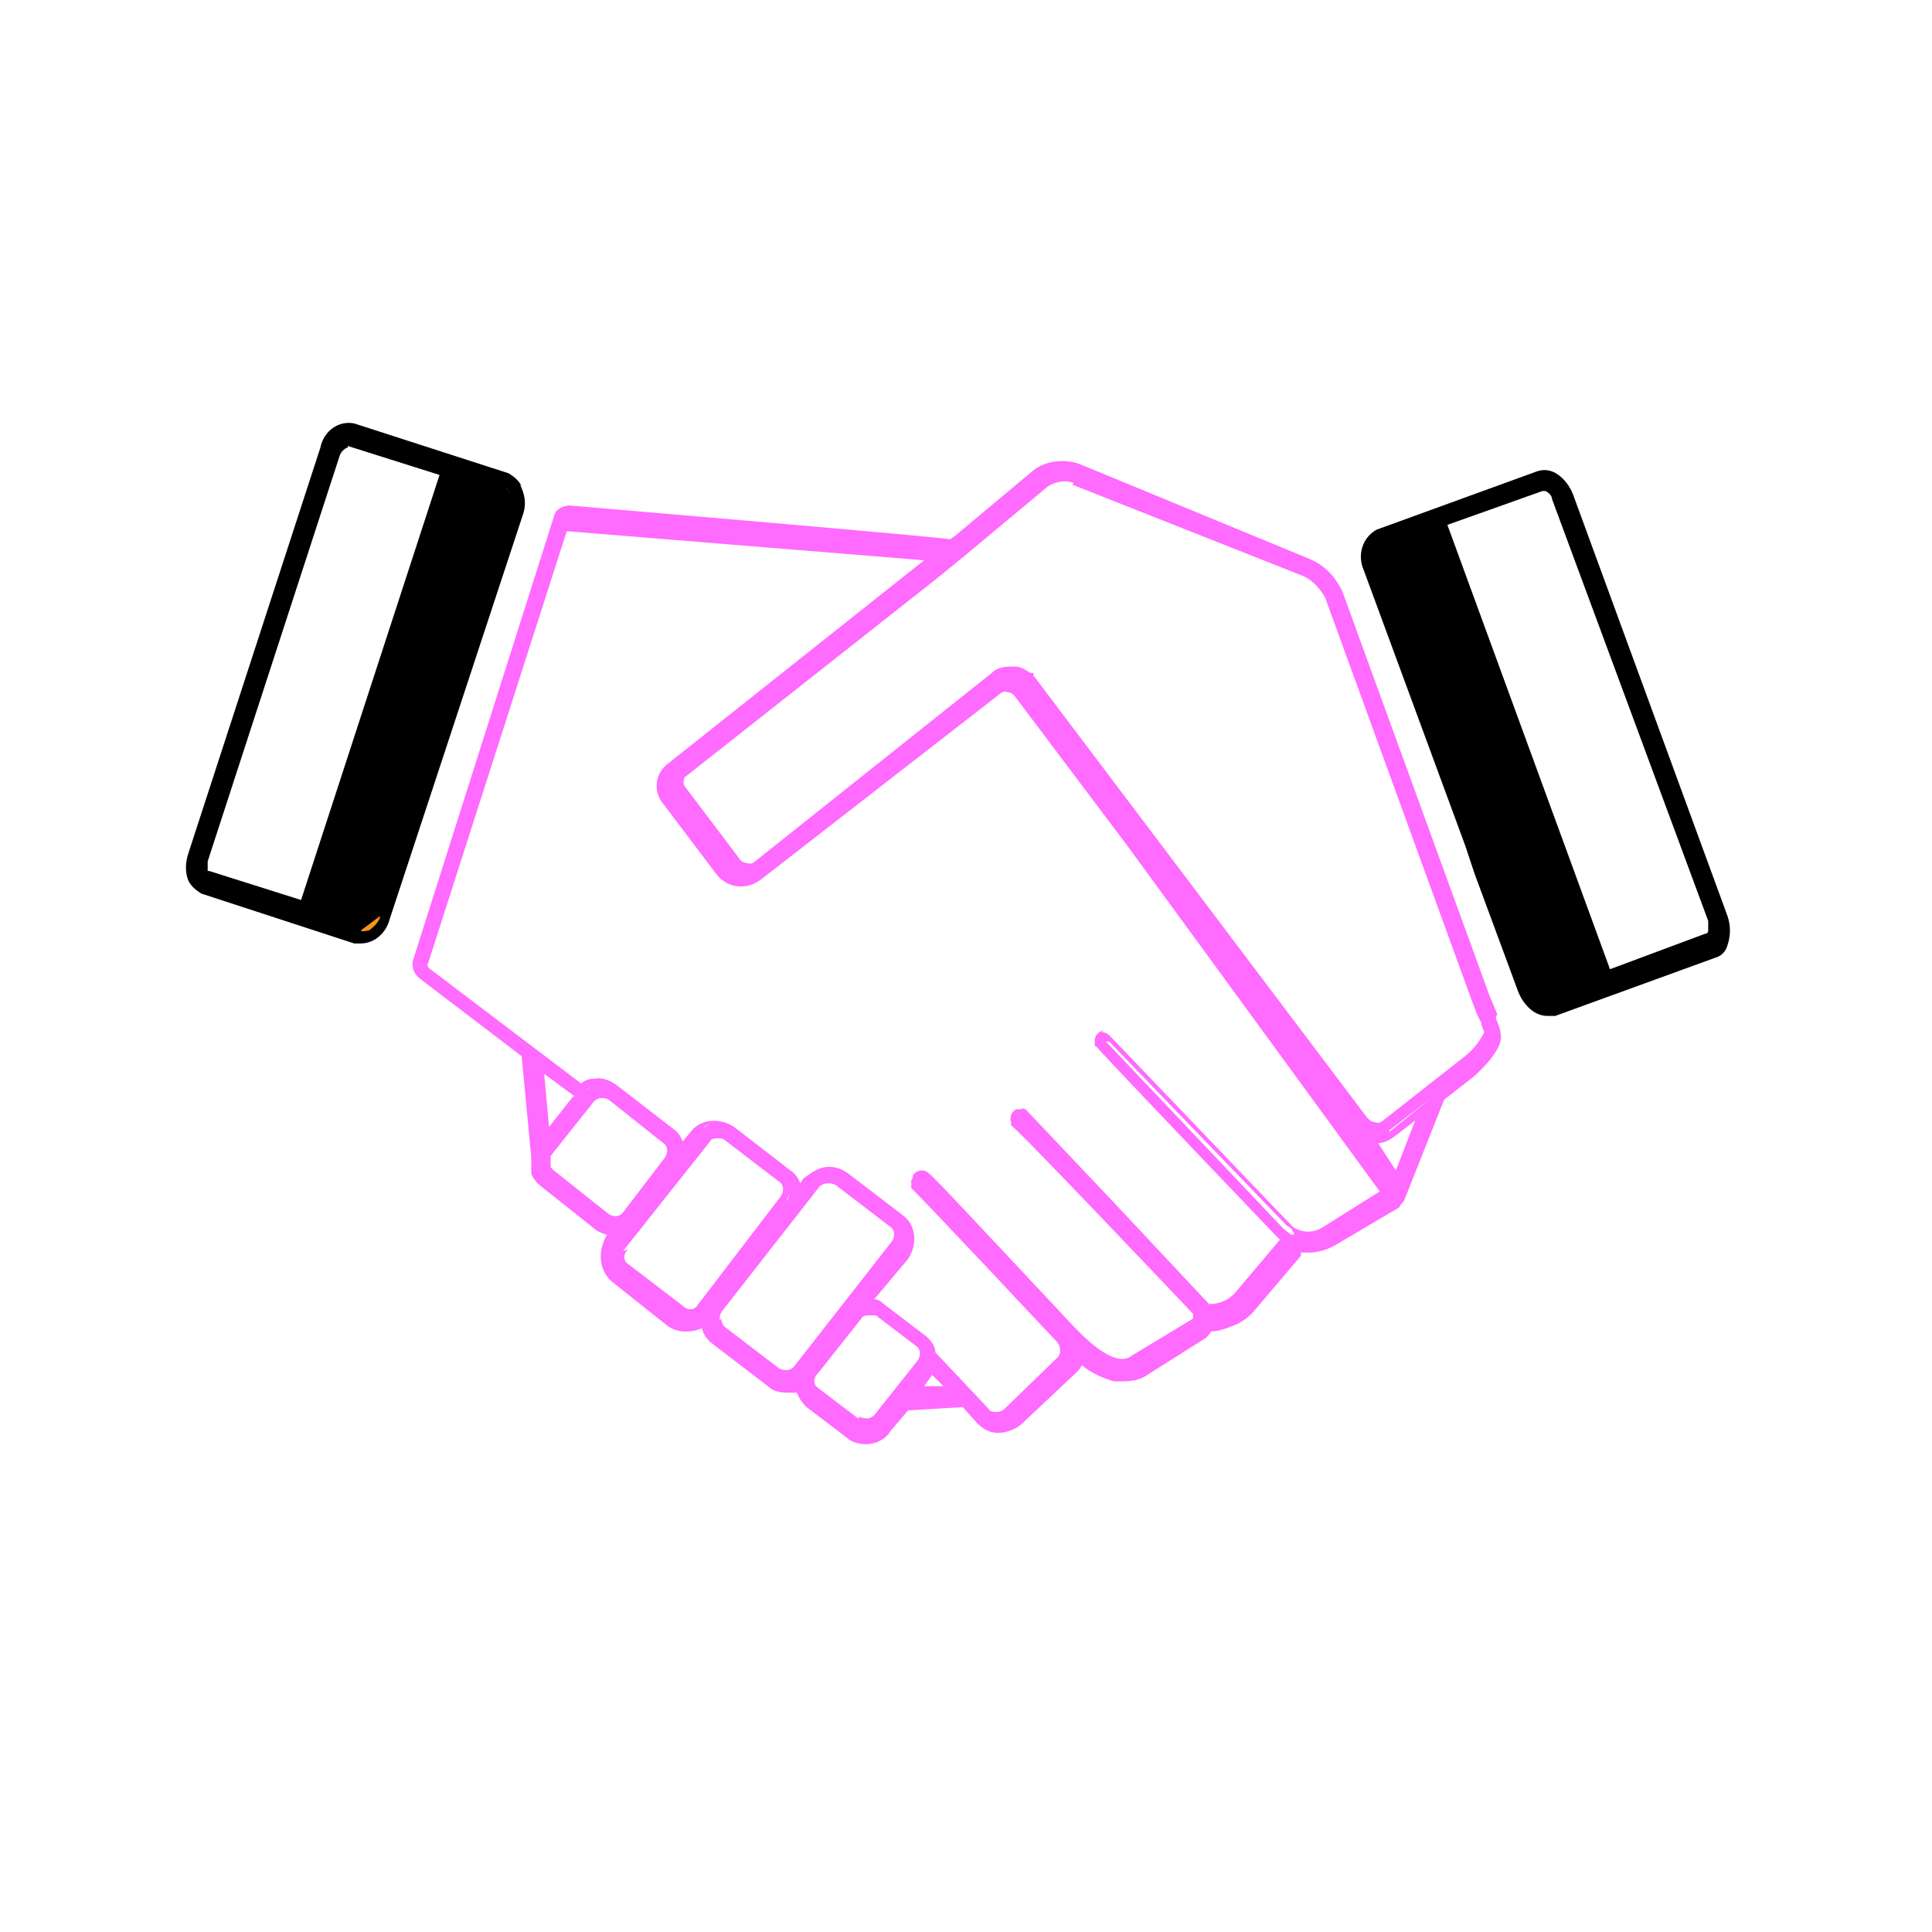 <?xml version="1.0" encoding="UTF-8"?>
<svg id="Layer_1" xmlns="http://www.w3.org/2000/svg" version="1.1" viewBox="0 0 120 120">
  <!-- Generator: Adobe Illustrator 29.1.0, SVG Export Plug-In . SVG Version: 2.1.0 Build 142)  -->
  <defs>
    <style>
      .st0 {
        fill: #ff6aff;
      }

      .st1 {
        fill: #f7941d;
        stroke: #231f20;
        stroke-miterlimit: 10;
        stroke-width: .2px;
      }
    </style>
  </defs>
  <path d="M107.3,56.9l-9.6-26.2c-.2-.5-.5-.9-.9-1.2-.4-.3-.9-.4-1.4-.2l-9.9,3.6c-.9.5-1.2,1.6-.8,2.5l6.3,17.1.6,1.8,2.7,7.3c.2.5.5.9.9,1.2.3.2.6.3.9.3h.5l9.9-3.6c.4-.1.7-.4.8-.8.2-.6.2-1.2,0-1.8ZM95.8,30.5c0,0,.1,0,.2,0,.2.1.4.3.4.5l9.7,26.2c0,.2,0,.4,0,.6,0,0,0,.2-.2.2l-5.9,2.2-10.1-27.6,5.9-2.1Z"/>
  <path class="st1" d="M22.6,58.3c-.1,0-.2,0-.3,0l-9.5-3.1c-.4-.1-.6-.4-.7-.8-.1-.4-.1-.8,0-1.2l8.2-25.2c.2-.8,1-1.4,1.8-1.2l9.5,3.1c.3,0,.5.3.6.6.2.5.2,1,0,1.5l-8.2,25.1c-.2.7-.7,1.2-1.4,1.3ZM19.3,56.9l2.7.9,1.7-1.2,8.1-24.8c.2-.4.2-.8,0-1.1,0-.2-.2-.3-.4-.4l-3.1-1-9,27.7ZM21.6,27.4c-.4,0-.7.4-.8.8l-8.1,25.2c0,.2,0,.5,0,.8,0,.2.2.3.3.4l6,1.9,8.8-27.1-6-1.9h-.2Z"/>
  <path d="M32.4,30.2c-.2-.4-.5-.6-.8-.8l-9.6-3.1c-1-.2-1.9.5-2.1,1.5l-8.2,25.2c-.2.6-.2,1.2,0,1.7.2.4.5.6.8.8l9.5,3.1c.1,0,.3,0,.4,0,.9,0,1.6-.7,1.8-1.5l8.3-25.2c.2-.6.1-1.2-.2-1.8ZM31.6,31.7c.2-.4.2-.7,0-1.1,0-.1-.1-.2-.2-.3.1,0,.2.1.2.3.1.3.1.7,0,1.1l-1.5,4.6,1.5-4.6ZM21.9,27l6.1,2-6.1-2h-.2c0,0-.2,0-.3,0h.3c0,0,.2,0,.2,0ZM21.6,27.7l5.7,1.8-8.6,26.4-5.7-1.8s0,0-.1,0c0-.2,0-.4,0-.6l8.2-25.2c.1-.3.4-.5.5-.5h0ZM18.9,56.8l-6.1-2,6.1,2h0ZM23.6,57c-.1.3-.4.6-.7.8-.2,0-.3.1-.5,0l1.2-.9Z"/>
  <path class="st0" d="M93,63c0,0-.2-.5-.5-1.2l-9.1-25c-.4-.9-1.1-1.7-2.1-2.1l-14.3-5.9c-.9-.3-2-.2-2.8.4l-4.9,4.1-.3.2h0c0-.1-23.6-2.1-23.6-2.1-.4,0-.9.2-1,.7l-8.7,27.4c-.2.5,0,1,.4,1.3l6.3,4.8.6,6.3h0c0,.1,0,.3,0,.4,0,0,0,.2,0,.3v.3c.1.3.3.5.5.7l3.4,2.7c.2.2.5.3.8.4h0c-.6,1-.5,2.2.3,2.9l3.4,2.7c.6.5,1.5.5,2.2.2.1.4.3.7.7,1l3.4,2.6c.3.3.7.4,1.2.4h.2c.1,0,.3,0,.4,0,.1.3.3.6.6.9l2.5,1.9c.3.3.8.4,1.2.4h0c.6,0,1.2-.3,1.5-.8l1.1-1.3,3.4-.2.9,1c.4.4.8.6,1.3.6.5,0,1-.2,1.4-.5l3.4-3.2c.2-.2.3-.3.4-.5.6.5,1.3.8,2,1h.2c.6,0,1.2,0,1.7-.3l3.8-2.4h0c.1-.1.3-.3.3-.4.5,0,1-.2,1.5-.4.5-.2,1-.6,1.3-1l2.8-3.3v-.2c.3,0,.4,0,.5,0,.6,0,1.2-.2,1.7-.5l3.9-2.3h0c.1-.2.2-.3.3-.4l2.5-6.3,1.8-1.4s2-1.7,1.7-2.7c0-.3-.2-.7-.3-1ZM48.9,86h.3c0,0-.3,0-.3,0h0ZM43.9,82.2c0-.2,0-.3,0-.5,0,.2,0,.3,0,.5h0ZM33.2,72.4h0s0-.1,0-.2v.2ZM92.6,63.1c.1.3.2.6.3.9,0,.1,0,.3,0,.4,0-.1,0-.2,0-.3,0-.3-.1-.6-.2-.9,0,0-.2-.6-.5-1.3l-9.2-24.9c-.3-.8-1-1.5-1.8-1.8l-1.1-.4,1.1.4c.8.4,1.4,1,1.8,1.8l9.1,25,.6,1.2ZM35.6,68.1l-1.5,1.9-.3-3.3,1.9,1.4ZM36.2,68l-1.6,1.9,1.6-1.9ZM87.9,69.6l-1.2,3.1-1.1-1.7c.4,0,.7-.2,1-.4l1.3-1ZM86.3,70.2c-.3.2-.6.3-.9.3h-.5c0,0,.2,0,.2,0,.4,0,.8,0,1.2-.3l2.6-2h0c0,0-2.6,2.1-2.6,2.1ZM68.6,64c-.3,0-.6.3-.6.6h0c0,.1,0,.2,0,.4h.1c0,.1,11.1,11.7,11.1,11.7l.3.3-2.7,3.2c-.4.5-1,.8-1.7.8l-6-6.4-5.4-5.7c-.1,0-.2-.1-.3,0,0,0-.2,0-.3,0-.3.2-.4.5-.3.8v.2c.2,0,9.4,9.7,11.3,11.7,0,.1,0,.2,0,.3l-3.8,2.3c-1.1.9-3.2-1.4-3.6-1.8-7.4-7.9-8.7-9.3-9.1-9.6-.3-.2-.7-.1-.9.2,0,.1,0,.2-.1.3,0,0,0,.2,0,.3v.2c.1,0,9.1,9.6,9.1,9.6.2.3.2.7,0,.9l-3.3,3.2c-.1.1-.3.2-.5.2-.2,0-.4,0-.5-.2l-3.3-3.5c0-.4-.3-.8-.7-1.1l-2.5-1.9c-.2-.2-.4-.3-.6-.3l2.1-2.5c.6-.9.5-2.1-.3-2.7l-3.4-2.6c-.4-.3-.9-.5-1.5-.4-.5.1-.9.4-1.3.7l-.2.3c-.1-.3-.3-.6-.6-.8l-3.5-2.7c-.9-.6-2.1-.5-2.7.3l-.5.6c-.1-.3-.3-.6-.6-.8l-3.5-2.7c-.4-.3-.9-.5-1.4-.4-.3,0-.6.1-.8.3l-9.5-7.2c0,0-.1-.2,0-.3l8.6-26.8c0,0,0,0,.1,0l22.1,1.8-16,12.7c-.7.6-.8,1.6-.3,2.3l3.4,4.5c.7.9,1.9,1,2.8.3l14.8-11.5c.1-.1.3-.2.5-.1.2,0,.3.1.4.2l7,9.3,5.7,7.8,10,13.7-3.5,2.2c-.6.4-1.3.4-1.9,0l-11.4-11.9c-.1-.1-.3-.2-.5-.2ZM38.7,77.7l5.4-6.8c0-.1.2-.2.4-.2h.1c.1,0,.3,0,.4.1l3.4,2.6c.3.2.3.6.1.9,0,0,0,0,0,0l-5.2,6.8c-.2.3-.6.3-.9,0l-3.4-2.6c-.3-.2-.3-.6,0-.9h0ZM34.2,71.8l2.7-3.4c.1-.1.3-.2.4-.2.2,0,.3,0,.5.1l3.4,2.7c.3.2.3.6.1.9l-2.6,3.4c-.2.3-.6.3-.9.1l-3.4-2.7c0,0-.1-.1-.2-.2v-.6c0,0,0-.1,0-.2ZM43.4,70.3c0,0,.1-.1.2-.2,0,0-.1.1-.2.2l-1.1,1.4,1.1-1.4ZM44.3,69.8c-.3,0-.5.2-.7.3.2-.2.5-.3.7-.3ZM49.3,73.6c0,.2,0,.3,0,.5h0c0-.2,0-.4,0-.5h0ZM44.7,82c0-.2,0-.3.1-.5l6.1-7.8c.1-.1.3-.2.5-.2.2,0,.3,0,.5.1l3.4,2.6c.3.2.3.6.1.9,0,0,0,0,0,0l-6.1,7.8c-.1.1-.3.2-.4.2-.2,0-.3,0-.5-.1l-3.4-2.6c-.1-.1-.2-.3-.2-.5ZM66.6,30.1l14.4,5.7c.6.3,1,.8,1.3,1.3l9.1,25c.2.5.3.9.6,1.4,0,.2.1.4.2.6-.3.6-.7,1.1-1.2,1.5l-5.1,4c-.1.1-.3.2-.5.1-.2,0-.3-.1-.5-.3l-20.6-27.3c0,0,0,0-.1-.1v-.2h-.2c-.3-.2-.6-.4-1-.4-.5,0-1,0-1.4.4l-14.7,11.7c-.1.1-.3.2-.5.1-.2,0-.4-.1-.5-.3l-3.4-4.5c-.1-.2,0-.4,0-.5l15.6-12.3,1.6-1.3,5.4-4.5c.5-.3,1.1-.4,1.6-.2ZM36.4,67.7c.2-.2.5-.3.8-.4-.3,0-.5.2-.8.4h0ZM55.9,77.8l.2-.2-.2.2ZM53.3,88.1l-2.5-1.9c-.3-.2-.3-.6,0-.9l2.7-3.4c0-.1.2-.2.4-.2h.1c.1,0,.3,0,.4,0l2.5,1.9c.3.2.3.6.1.9l-2.7,3.4c-.1.1-.3.2-.4.2-.2,0-.3,0-.5-.1ZM68.4,64.6h0ZM48.8,74.6c.1-.1.2-.3.2-.5,0,.2,0,.4-.2.5l-.8,1.1.8-1.1ZM58.6,86.1h-1.2c0,0,.5-.7.5-.7l.7.7ZM80.3,76.7h0s0,0-.1,0h0l-.5-.4-11-11.6h0c0,0,.2,0,.2,0l11,11.4.3.2h0c0,0,.1.2.1.2,0,0,0,0,.1.1h0Z"/>
</svg>